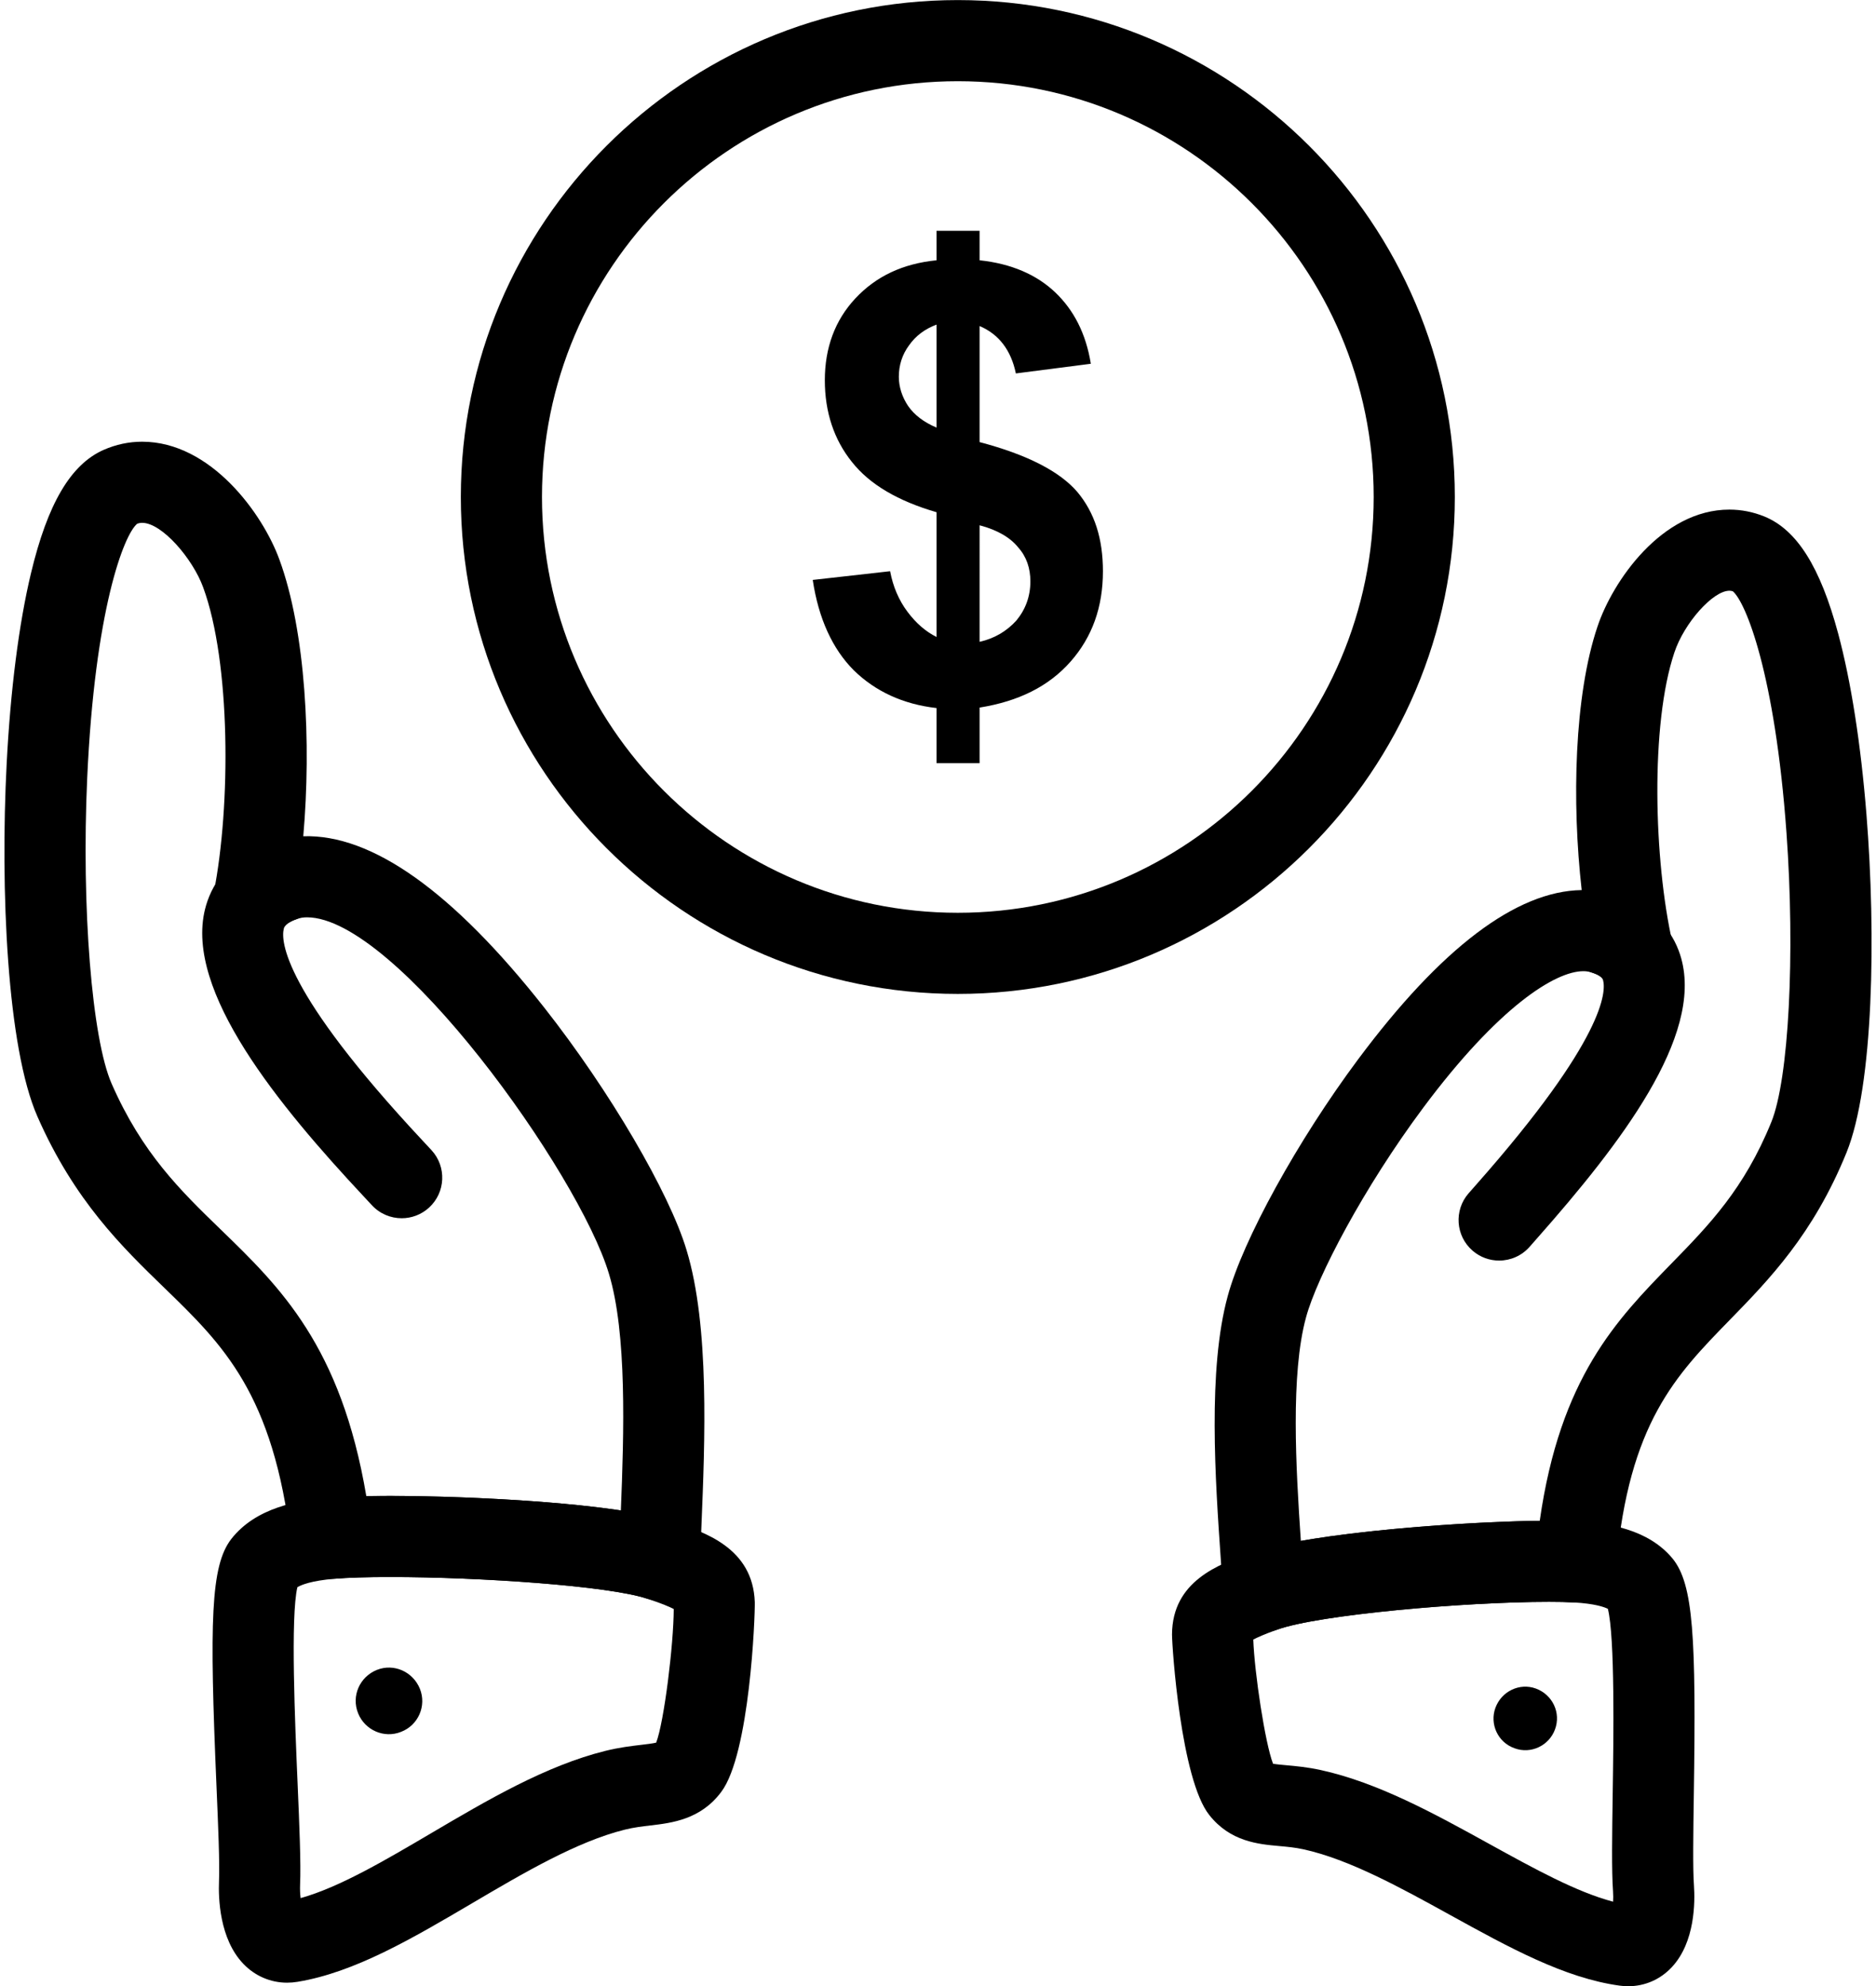 <?xml version="1.0" encoding="UTF-8"?><svg xmlns="http://www.w3.org/2000/svg" xmlns:xlink="http://www.w3.org/1999/xlink" height="441.8" preserveAspectRatio="xMidYMid meet" version="1.0" viewBox="47.4 35.1 417.2 441.8" width="417.2" zoomAndPan="magnify"><g><g><g id="change1_4"><path d="M255.678,176.782v-27.75c-8.497-2.474-14.843-6.131-18.823-11.187c-3.98-4.947-6.023-11.078-6.023-18.177 c0-7.206,2.259-13.337,6.776-18.178c4.625-4.947,10.541-7.744,18.07-8.497v-6.561h9.572v6.561 c7.099,0.753,12.692,3.227,16.779,7.099c4.194,3.98,6.884,9.25,7.959,15.919l-16.671,2.15c-1.076-5.163-3.765-8.712-8.067-10.541 v25.815c10.648,2.796,17.854,6.56,21.728,11.078c3.871,4.625,5.7,10.433,5.7,17.639c0,7.96-2.366,14.629-7.206,20.114 c-4.841,5.485-11.51,8.82-20.222,10.218v12.37h-9.572v-12.262c-7.529-0.86-13.66-3.764-18.393-8.389 c-4.732-4.732-7.852-11.508-9.142-20.113l17.209-1.937c0.646,3.442,1.936,6.454,3.872,9.036 C251.16,173.77,253.312,175.598,255.678,176.782L255.678,176.782z M255.678,107.3c-2.582,0.968-4.625,2.474-6.131,4.625 c-1.506,2.043-2.259,4.409-2.259,6.991c0,2.259,0.753,4.518,2.044,6.454c1.398,2.043,3.549,3.656,6.346,4.839V107.3z M265.25,177.857c3.335-0.753,6.023-2.367,8.175-4.732c2.043-2.474,3.119-5.378,3.119-8.712c0-2.904-0.86-5.486-2.689-7.529 c-1.721-2.151-4.518-3.872-8.604-4.948V177.857z"/></g><g><g id="change1_9"><path d="M380.787,315.482c-2.096,0-4.201-0.726-5.909-2.207c-3.764-3.266-4.168-8.964-0.902-12.728 c0.464-0.535,1.056-1.206,1.754-1.995c28.801-32.604,28.84-43.037,28.166-45.458c-0.067-0.243-0.273-0.983-2.644-1.727 c-4.754-1.494-7.397-6.558-5.903-11.312c1.492-4.755,6.555-7.396,11.312-5.904c9.686,3.042,13.297,9.349,14.62,14.104 c4.846,17.415-13.471,41.238-32.026,62.243c-0.656,0.742-1.212,1.372-1.648,1.874 C385.821,314.429,383.311,315.482,380.787,315.482z"/></g><g id="change1_7"><path d="M409.502,476.883c-0.625,0-1.262-0.043-1.896-0.129c-12.252-1.67-24.63-8.497-37.733-15.727 c-11.017-6.077-22.408-12.362-32.603-14.599c-1.874-0.41-3.6-0.565-5.428-0.729c-4.577-0.41-10.845-0.97-15.512-6.898 c-6.307-7.908-8.281-37.265-8.288-40.174c0.072-11.896,10.46-15.604,17.334-18.058c13.11-4.739,50.276-7.225,66.513-7.225 c2.493,0,4.668,0.051,6.463,0.151c6.378,0.357,15.494,1.602,20.996,8.247c4.676,5.722,5.257,17.539,4.739,52.576 c-0.125,8.45-0.242,16.432,0.028,20.143c0.252,3.635,0.273,12.614-4.915,18.174 C416.647,475.374,413.202,476.883,409.502,476.883z M330.508,427.396c0.742,0.135,1.979,0.245,2.942,0.331 c2.091,0.188,4.694,0.42,7.687,1.076c12.752,2.798,25.309,9.726,37.453,16.424c9.946,5.488,19.421,10.715,27.539,12.853 c0.042-0.685,0.048-1.471-0.012-2.336c-0.326-4.468-0.209-12.448-0.072-21.688c0.183-12.338,0.514-34.788-1.074-41.115 c-0.807-0.407-2.893-1.16-7.629-1.426c-1.461-0.082-3.295-0.123-5.452-0.123c-19.114,0-51.392,2.901-60.413,6.162 c-2.922,1.043-4.513,1.771-5.362,2.225C326.38,407.174,328.743,422.837,330.508,427.396z"/></g><g id="change1_6"><path clip-rule="evenodd" d="M379.965,414.95c1.369-3.694,5.391-5.605,9.011-4.274 c3.694,1.369,5.607,5.391,4.237,9.085c-1.333,3.621-5.354,5.533-8.974,4.2C380.508,422.667,378.633,418.57,379.965,414.95 L379.965,414.95z" fill-rule="evenodd"/></g><g id="change1_1"><path d="M328.41,398.09c-1.739,0-3.463-0.502-4.953-1.48c-2.377-1.561-3.878-4.148-4.054-6.985 c-0.143-2.313-0.315-4.812-0.498-7.446c-1.244-17.918-2.948-42.456,1.526-58.799c3.348-12.443,15.549-34.609,29.001-52.666 c18.451-24.767,35.176-37.428,49.717-37.641c-2.226-19.633-1.651-43.256,3.497-58.563c3.336-10.055,14.267-26.063,29.348-26.063 c2.658,0,5.279,0.517,7.787,1.536c7.22,2.954,12.426,11.225,16.406,26.04c2.86,10.644,5.036,24.562,6.291,40.248 c2.14,26.75,1.595,60.38-4.45,75.216c-7.364,18.141-17.253,28.279-25.979,37.226c-12.012,12.316-22.387,22.953-25.216,54.597 c-0.433,4.848-4.633,8.489-9.492,8.205c-1.461-0.082-3.295-0.123-5.452-0.123c-19.114,0-51.392,2.901-60.413,6.162 C330.481,397.913,329.443,398.09,328.41,398.09z M399.521,251.114c-6.277,0-18.93,7.98-35.616,30.379 c-13.243,17.776-23.649,37.66-26.058,46.613c-3.452,12.609-2.268,33.466-1.154,49.729c15.931-2.806,39.828-4.329,53.128-4.479 c4.535-31.844,17.114-44.739,29.312-57.244c8.302-8.512,16.144-16.552,22.182-31.424c3.89-9.548,5.337-37.248,3.371-64.443 c-2.552-35.289-9.05-51.207-11.927-53.63c-0.255-0.082-0.505-0.123-0.764-0.123c-3.658,0-10.061,7.188-12.232,13.735 c-5.384,16.008-4.566,46.289-0.434,64.548c0.921,4.066-1.064,8.233-4.801,10.081c-3.738,1.847-8.253,0.894-10.925-2.306 c-0.054-0.064-0.572-0.641-2.275-1.159c-0.03-0.01-0.063-0.02-0.093-0.029C400.708,251.195,400.147,251.114,399.521,251.114z"/></g></g><g><g id="change1_10"><path d="M136.729,306.065c-2.439,0-4.869-0.982-6.648-2.921c-0.473-0.516-1.076-1.16-1.786-1.92 c-18.821-20.137-39.842-45.598-35.298-63.897c1.221-4.917,4.75-11.496,14.627-14.905c4.711-1.626,9.847,0.874,11.473,5.584 s-0.874,9.847-5.584,11.473c-2.687,0.928-2.917,1.85-3.002,2.197c-0.649,2.612-0.333,13.738,30.968,47.227 c0.753,0.806,1.393,1.491,1.895,2.038c3.37,3.671,3.126,9.378-0.545,12.748C141.096,305.28,138.909,306.065,136.729,306.065z"/></g><g id="change1_5"><path d="M111.243,476.095c0,0-0.001,0-0.001,0c-3.676-0.001-7.128-1.488-9.72-4.188c-5.345-5.57-5.569-14.721-5.418-18.396 c0.176-3.95-0.182-12.322-0.562-21.185c-1.568-36.59-1.319-48.939,3.29-54.916c5.505-7.041,14.903-8.589,21.496-9.145 c3.457-0.292,8.127-0.438,13.881-0.438c17.562,0,50.109,1.546,62.684,5.697c7.126,2.319,17.947,5.843,18.362,17.921 c0.08,3.114-1.11,33.78-7.452,42.208c-4.568,6.154-11.015,6.913-15.721,7.467c-1.84,0.217-3.743,0.441-5.723,0.934 c-10.681,2.659-22.465,9.6-33.861,16.31c-13.487,7.942-26.227,15.443-38.929,17.539 C112.786,476.03,112.006,476.095,111.243,476.095z M113.534,388.134c-1.546,6.486-0.523,30.344,0.037,43.419 c0.415,9.672,0.772,18.024,0.563,22.731c-0.046,1.117,0.012,2.14,0.118,3c8.61-2.411,18.596-8.29,29.09-14.471 c12.505-7.363,25.436-14.978,38.658-18.271c3.092-0.77,5.798-1.088,7.973-1.344c1.123-0.132,2.589-0.305,3.354-0.494 c1.767-4.628,3.885-21.885,3.903-29.722c-0.866-0.455-2.595-1.218-5.958-2.313c-8.583-2.833-36.95-4.799-57.062-4.799 c-5.176,0-9.452,0.13-12.365,0.375C116.553,386.693,114.361,387.628,113.534,388.134z"/></g><g id="change1_2"><path clip-rule="evenodd" d="M140.785,410.74c-1.544-3.833-5.816-5.719-9.571-4.215 c-3.832,1.543-5.718,5.815-4.174,9.647c1.503,3.756,5.775,5.642,9.53,4.138C140.443,418.844,142.288,414.496,140.785,410.74 L140.785,410.74z" fill-rule="evenodd"/></g><g id="change1_3"><path d="M194.064,391.114c-0.95,0-1.904-0.149-2.828-0.454c-8.549-2.822-36.916-4.788-57.028-4.788 c-5.175,0-9.451,0.13-12.364,0.375c-4.842,0.4-9.149-3.103-9.719-7.935c-3.916-33.243-15.155-44.138-28.17-56.753 c-9.381-9.092-20.013-19.396-28.236-38.128c-6.738-15.297-8.29-50.452-6.836-78.502c0.852-16.454,2.719-31.079,5.398-42.294 c3.702-15.502,8.837-24.23,16.159-27.469c2.756-1.21,5.632-1.82,8.569-1.82c15.302,0,26.844,16.078,30.524,26.212 c5.863,15.936,7.126,40.865,5.312,61.547c15.292-0.501,33.333,12.361,53.627,38.159c14.479,18.407,27.774,41.077,31.615,53.903 c5.138,16.892,4.076,42.624,3.3,61.413c-0.114,2.767-0.222,5.39-0.304,7.815c-0.095,2.84-1.523,5.47-3.854,7.096 C197.694,390.562,195.888,391.114,194.064,391.114z M134.208,367.827c13.522,0,35.929,0.917,51.262,3.233 c0.697-17.183,1.377-39.41-2.66-52.68c-6.709-22.411-47.365-79.245-67.129-79.245c-0.795,0-1.499,0.11-2.151,0.337 c-0.03,0.01-0.061,0.021-0.092,0.031c-1.436,0.481-2.261,1.052-2.555,1.425c-2.581,3.273-7.07,4.355-10.856,2.613 c-3.788-1.742-5.889-5.852-5.083-9.942c3.808-19.32,3.769-51.193-2.359-67.848c-2.307-6.351-9.152-14.363-13.576-14.363 c-0.375,0-0.731,0.068-1.107,0.211c-2.962,2.433-9.425,19.172-11.112,56.604c-1.296,28.753,1.045,57.97,5.447,67.961 c6.806,15.501,15.292,23.728,24.278,32.437c13.148,12.745,26.713,25.892,32.346,59.271 C130.521,367.843,132.306,367.827,134.208,367.827z"/></g></g><g id="change1_8"><path d="M260.41,256.17c-60.944,0-110.526-49.582-110.526-110.526c0-60.944,49.582-110.526,110.526-110.526 s110.526,49.582,110.526,110.526C370.937,206.588,321.354,256.17,260.41,256.17z M260.41,53.163 c-50.994,0-92.481,41.487-92.481,92.481s41.487,92.481,92.481,92.481s92.481-41.487,92.481-92.481S311.404,53.163,260.41,53.163z"/></g></g></g></svg>
